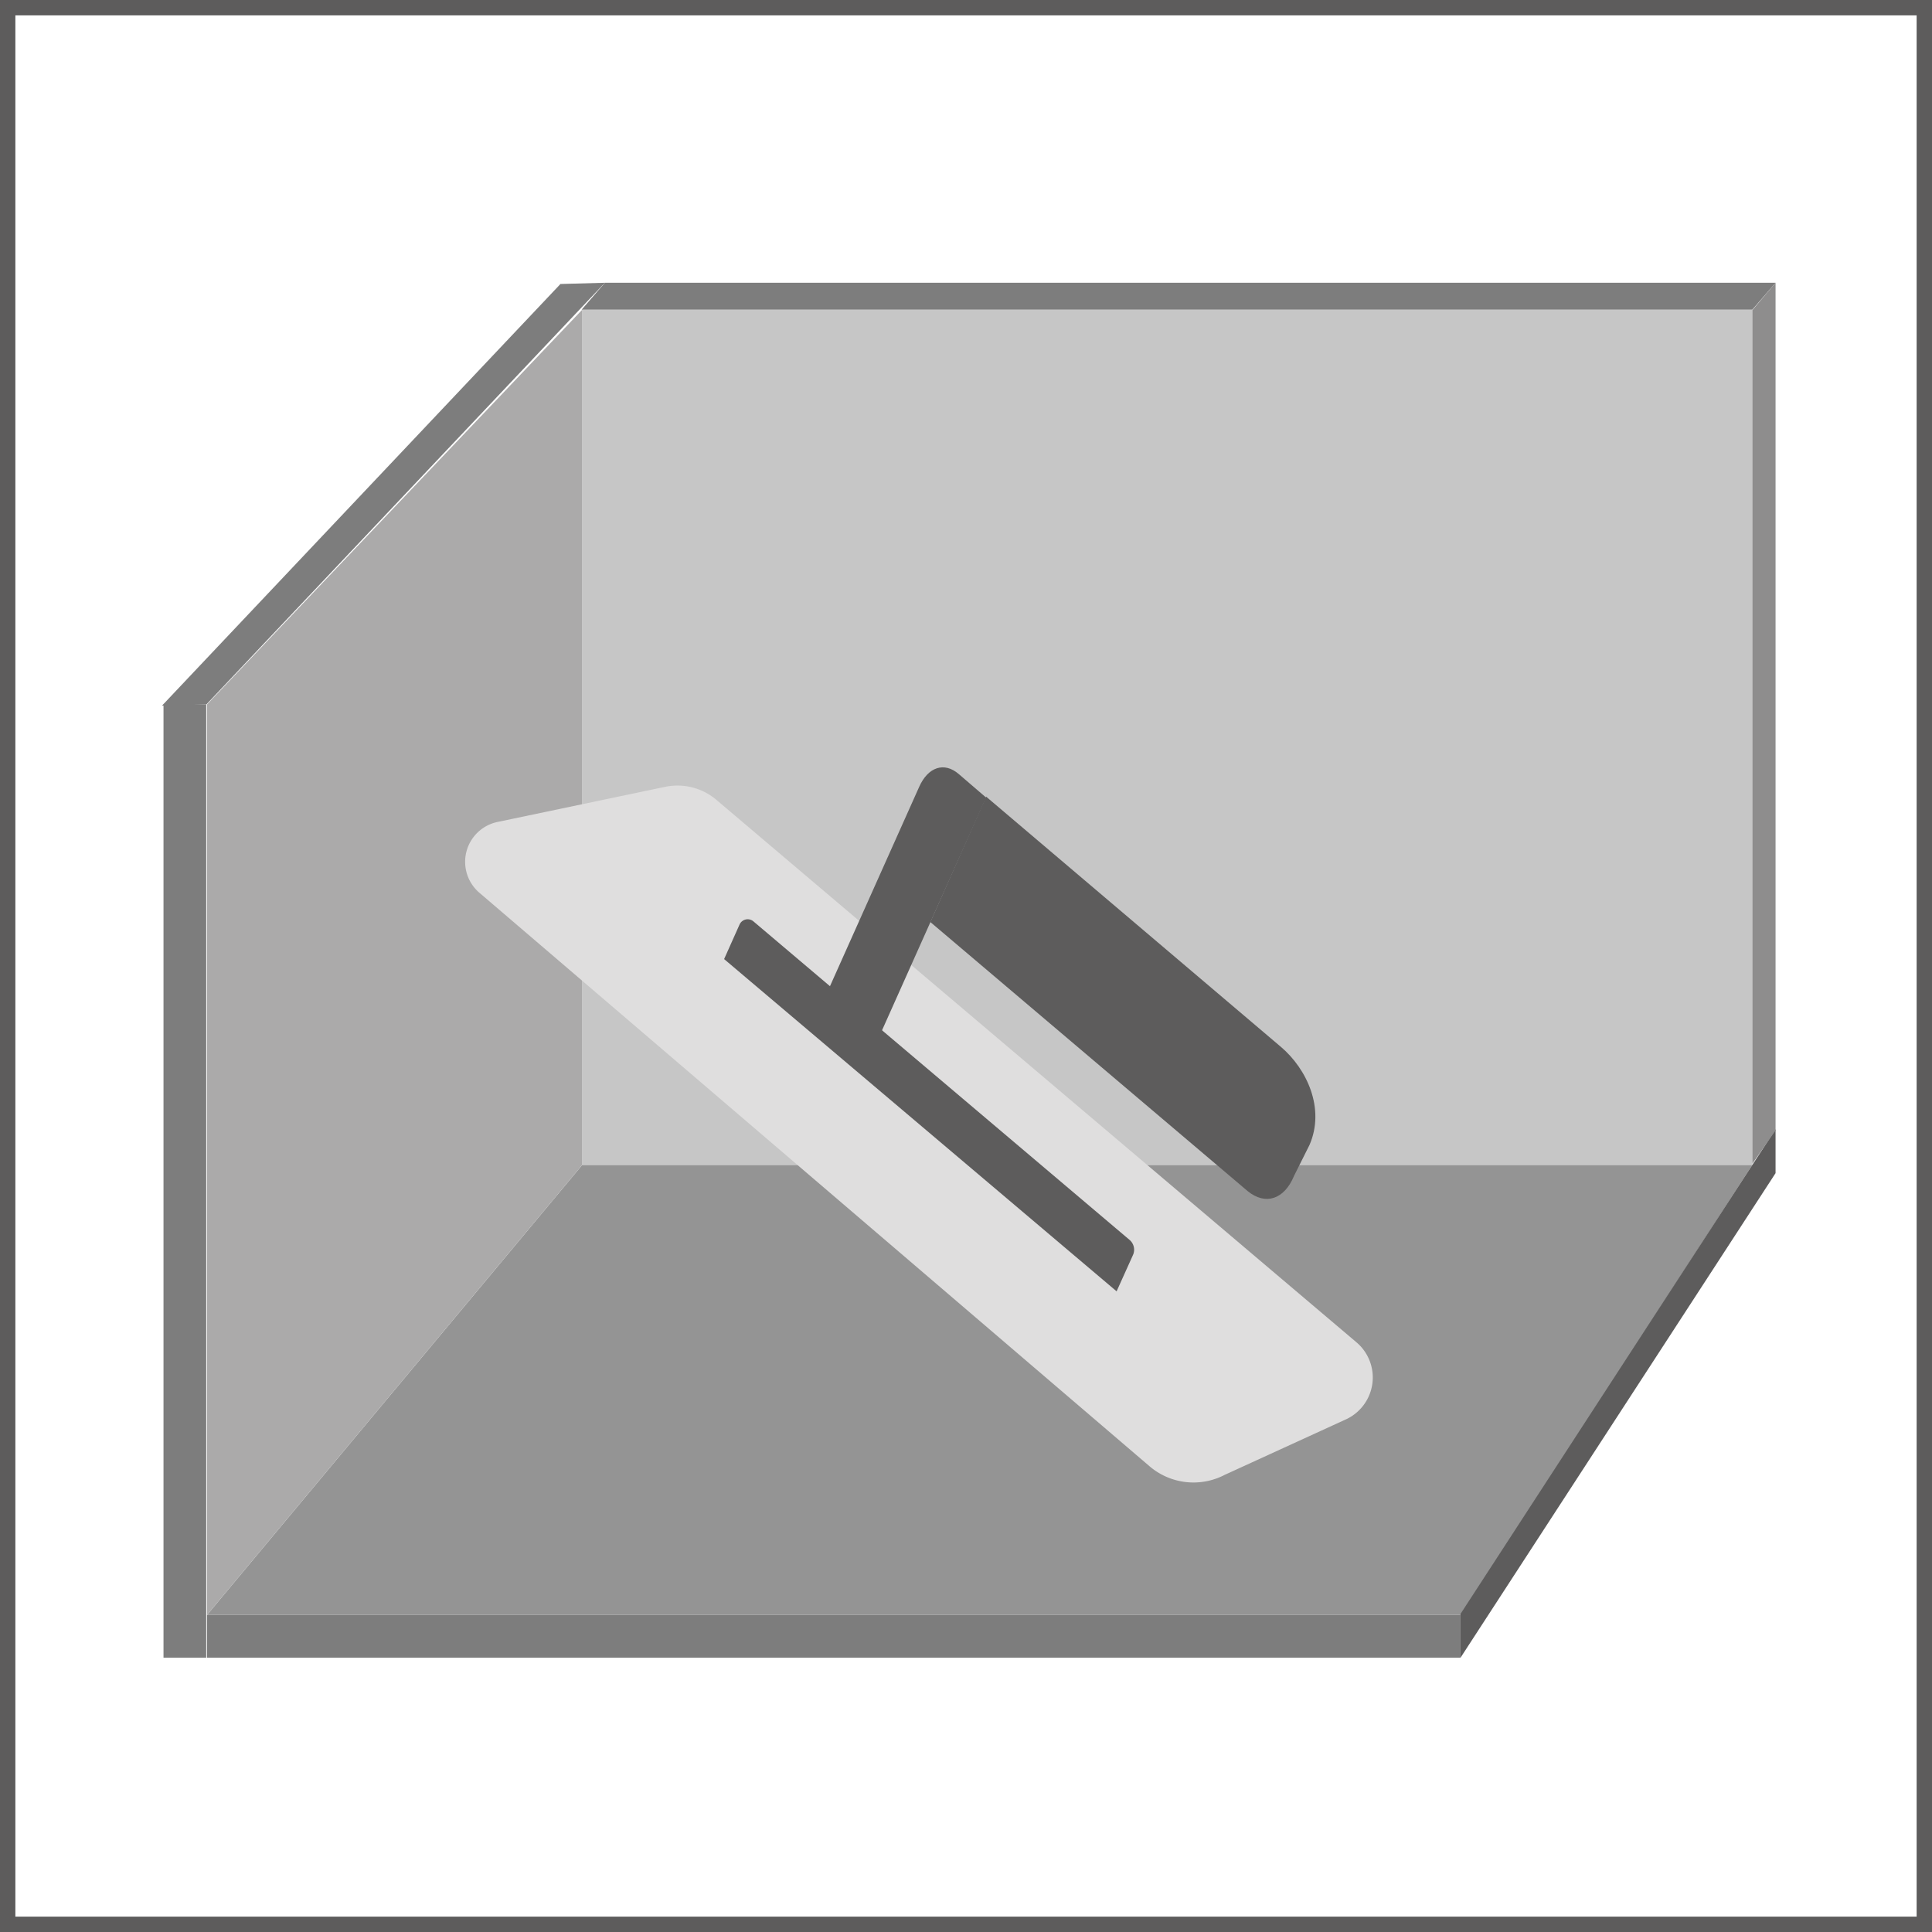 <?xml version="1.0" encoding="UTF-8"?>
<svg xmlns="http://www.w3.org/2000/svg" id="Ebene_1" data-name="Ebene 1" viewBox="0 0 125.72 125.72">
  <defs>
    <style>.cls-1{fill:none;stroke:#5d5c5c;stroke-miterlimit:10;}.cls-2{fill:#949494;}.cls-3{fill:#c6c6c6;}.cls-4{fill:#7d7d7d;}.cls-5{fill:#abaaaa;}.cls-6{fill:#5d5c5c;}.cls-7{fill:#8e8d8d;}.cls-8{fill:#dfdede;}</style>
  </defs>
  <rect class="cls-1" x="0.5" y="0.5" width="124.72" height="124.72"></rect>
  <polygon class="cls-2" points="95.11 105.09 13.47 105.09 37.89 75.8 114.03 75.8 95.11 105.09"></polygon>
  <rect class="cls-3" x="37.89" y="20.15" width="76.14" height="55.65"></rect>
  <rect class="cls-4" x="13.47" y="105.09" width="81.57" height="2.78"></rect>
  <polygon class="cls-5" points="13.47 105.09 37.89 75.8 37.89 20.15 13.47 45.84 13.47 105.09"></polygon>
  <polygon class="cls-4" points="13.43 45.84 39.36 18.4 36.47 18.48 10.54 45.92 13.43 45.84"></polygon>
  <rect class="cls-4" x="307.29" y="232.48" width="2.78" height="62.03" transform="translate(320.71 340.35) rotate(-180)"></rect>
  <polygon class="cls-6" points="115.54 73.48 95.04 105.02 95.04 107.87 115.54 76.34 115.54 73.48"></polygon>
  <polygon class="cls-7" points="115.54 73.56 114.03 75.73 114.03 20.18 115.54 18.4 115.54 73.56"></polygon>
  <polygon class="cls-4" points="39.36 18.4 115.54 18.4 114.03 20.15 37.85 20.15 39.36 18.4"></polygon>
  <path class="cls-6" d="M343.91,249.16l25.37,21.64,1-2.41a.85.85,0,0,0-.23-1l-24.3-20.73a.56.56,0,0,0-.88.19Z" transform="translate(-296.64 -186.64)"></path>
  <path class="cls-8" d="M327.83,244.73l43.61,37.32a4.4,4.4,0,0,0,4.9.56l7.93-3.63a3,3,0,0,0,.63-5l-41.57-35.23a3.92,3.92,0,0,0-3.4-.91L329,240.13A2.65,2.65,0,0,0,327.83,244.73Z" transform="translate(-296.64 -186.64)"></path>
  <path class="cls-6" d="M343.76,249.05l25.54,21.62,1.06-2.35a.84.84,0,0,0-.22-1l-24.48-20.73a.58.58,0,0,0-.89.2Z" transform="translate(-296.64 -186.64)"></path>
  <path class="cls-6" d="M377.83,264.15l-20.65-17.51,3.63-8.16L380,254.77c1.67,1.42,2.89,4,1.85,6.38l-1,2C380.22,264.68,379,265.1,377.83,264.15Z" transform="translate(-296.64 -186.64)"></path>
  <path class="cls-6" d="M353,256l-3.37-2.91,6.82-15.24c.58-1.31,1.64-1.65,2.58-.84l1.78,1.53Z" transform="translate(-296.64 -186.64)"></path>
</svg>
